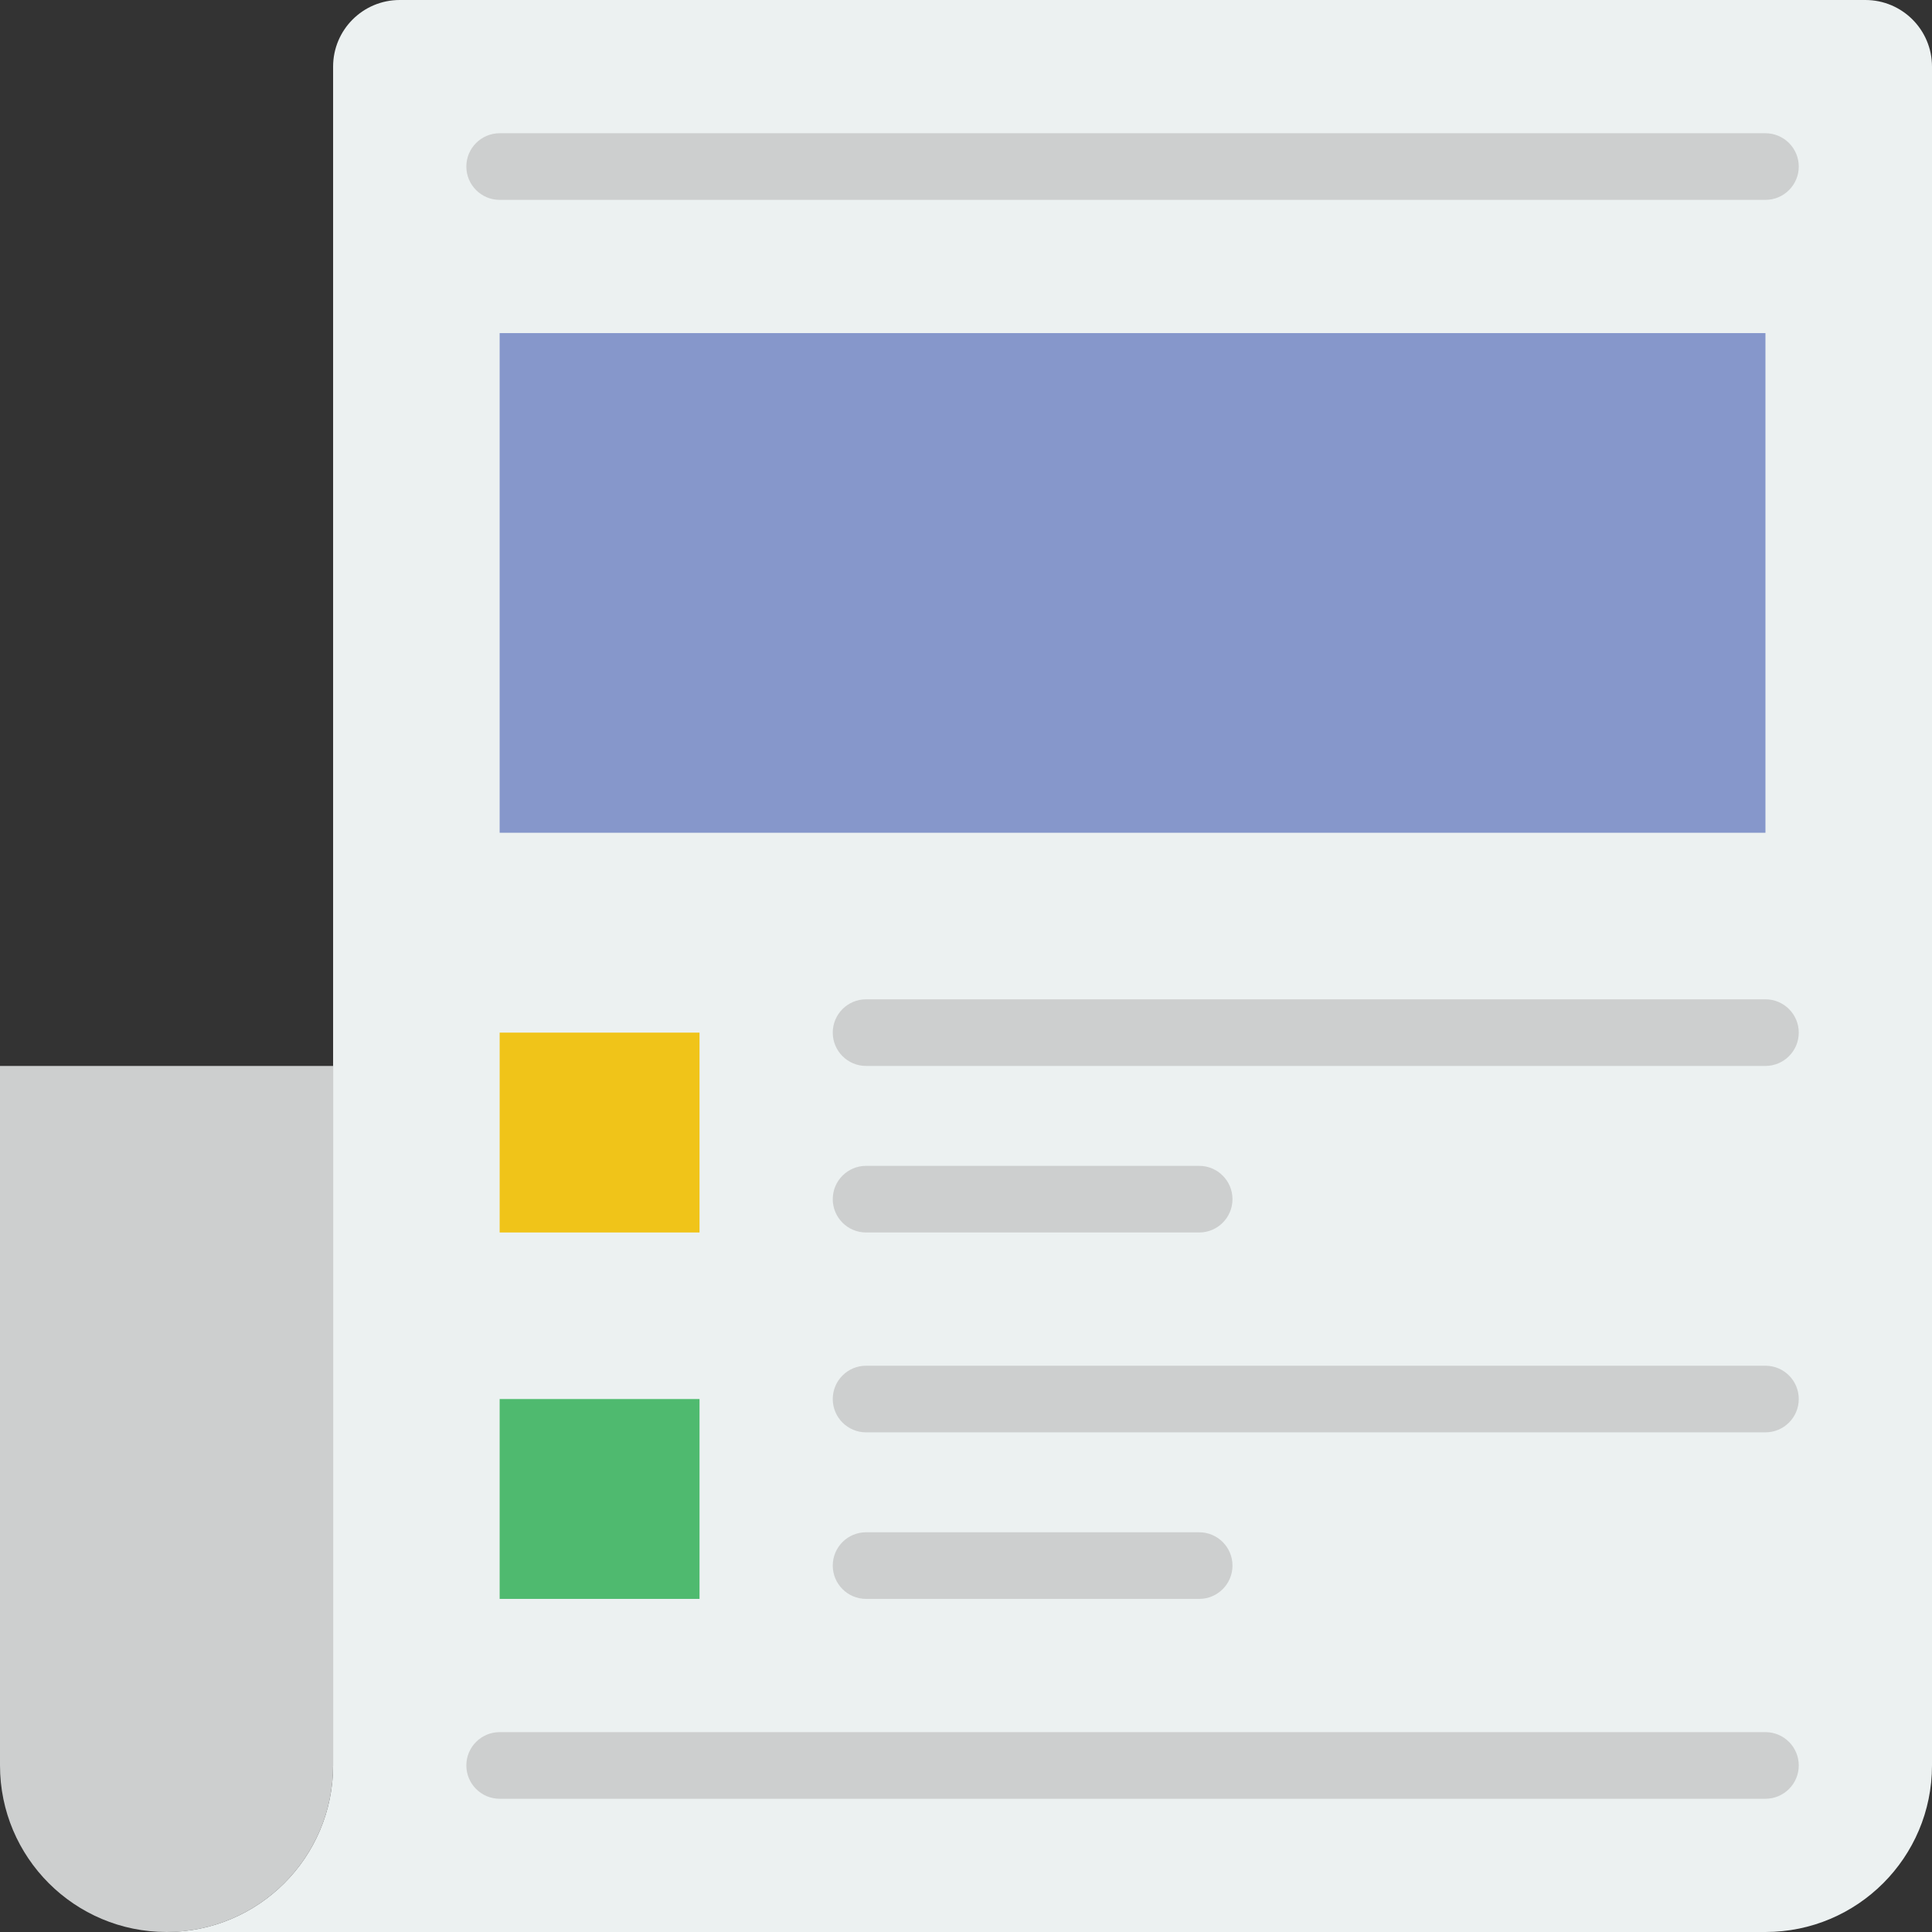 <?xml version="1.0" encoding="UTF-8" standalone="no"?><!-- icon666.com - MILLIONS OF FREE VECTOR ICONS --><svg width="1024" height="1024" version="1.1" id="Layer_1" xmlns="http://www.w3.org/2000/svg" xmlns:xlink="http://www.w3.org/1999/xlink" x="0px" y="0px" viewBox="0 0 512 512" style="enable-background:new 0 0 512 512;" xml:space="preserve"><rect x="0" y="0" width="512" height="512" fill="#333333" stroke="none"/><path style="fill:#CDCFCF;" d="M44.138,512L44.138,512c24.373,0,44.138-19.765,44.138-44.138V282.483H0v185.379 C0,492.235,19.765,512,44.138,512"/><path style="fill:#ECF1F1;" d="M88.276,467.862v-44.138V211.862V17.655C88.276,7.901,96.177,0,105.931,0h388.414 C504.099,0,512,7.901,512,17.655v450.207C512,492.235,492.235,512,467.862,512H44.138C68.511,512,88.276,492.235,88.276,467.862"/><polygon style="fill:#8697CB;" points="132.414,220.69 467.862,220.69 467.862,88.276 132.414,88.276 "/><path style="fill:#CDCFCF;" d="M467.862,52.966H132.414c-4.873,0-8.828-3.955-8.828-8.828s3.955-8.828,8.828-8.828h335.448 c4.873,0,8.828,3.955,8.828,8.828S472.735,52.966,467.862,52.966"/><polygon style="fill:#F0C419;" points="132.414,326.621 185.379,326.621 185.379,273.655 132.414,273.655 "/><polygon style="fill:#4FBA6F;" points="132.414,423.724 185.379,423.724 185.379,370.759 132.414,370.759 "/><g><path style="fill:#CDCFCF;" d="M467.862,282.483H229.517c-4.873,0-8.828-3.955-8.828-8.828c0-4.873,3.955-8.828,8.828-8.828 h238.345c4.873,0,8.828,3.955,8.828,8.828C476.69,278.528,472.735,282.483,467.862,282.483"/><path style="fill:#CDCFCF;" d="M317.793,326.621h-88.276c-4.873,0-8.828-3.955-8.828-8.828c0-4.873,3.955-8.828,8.828-8.828h88.276 c4.873,0,8.828,3.955,8.828,8.828C326.621,322.666,322.666,326.621,317.793,326.621"/><path style="fill:#CDCFCF;" d="M467.862,379.586H229.517c-4.873,0-8.828-3.955-8.828-8.828c0-4.873,3.955-8.828,8.828-8.828 h238.345c4.873,0,8.828,3.955,8.828,8.828C476.69,375.631,472.735,379.586,467.862,379.586"/><path style="fill:#CDCFCF;" d="M317.793,423.724h-88.276c-4.873,0-8.828-3.955-8.828-8.828s3.955-8.828,8.828-8.828h88.276 c4.873,0,8.828,3.955,8.828,8.828S322.666,423.724,317.793,423.724"/><path style="fill:#CDCFCF;" d="M467.862,476.69H132.414c-4.873,0-8.828-3.955-8.828-8.828s3.955-8.828,8.828-8.828h335.448 c4.873,0,8.828,3.955,8.828,8.828S472.735,476.69,467.862,476.69"/></g></svg>
